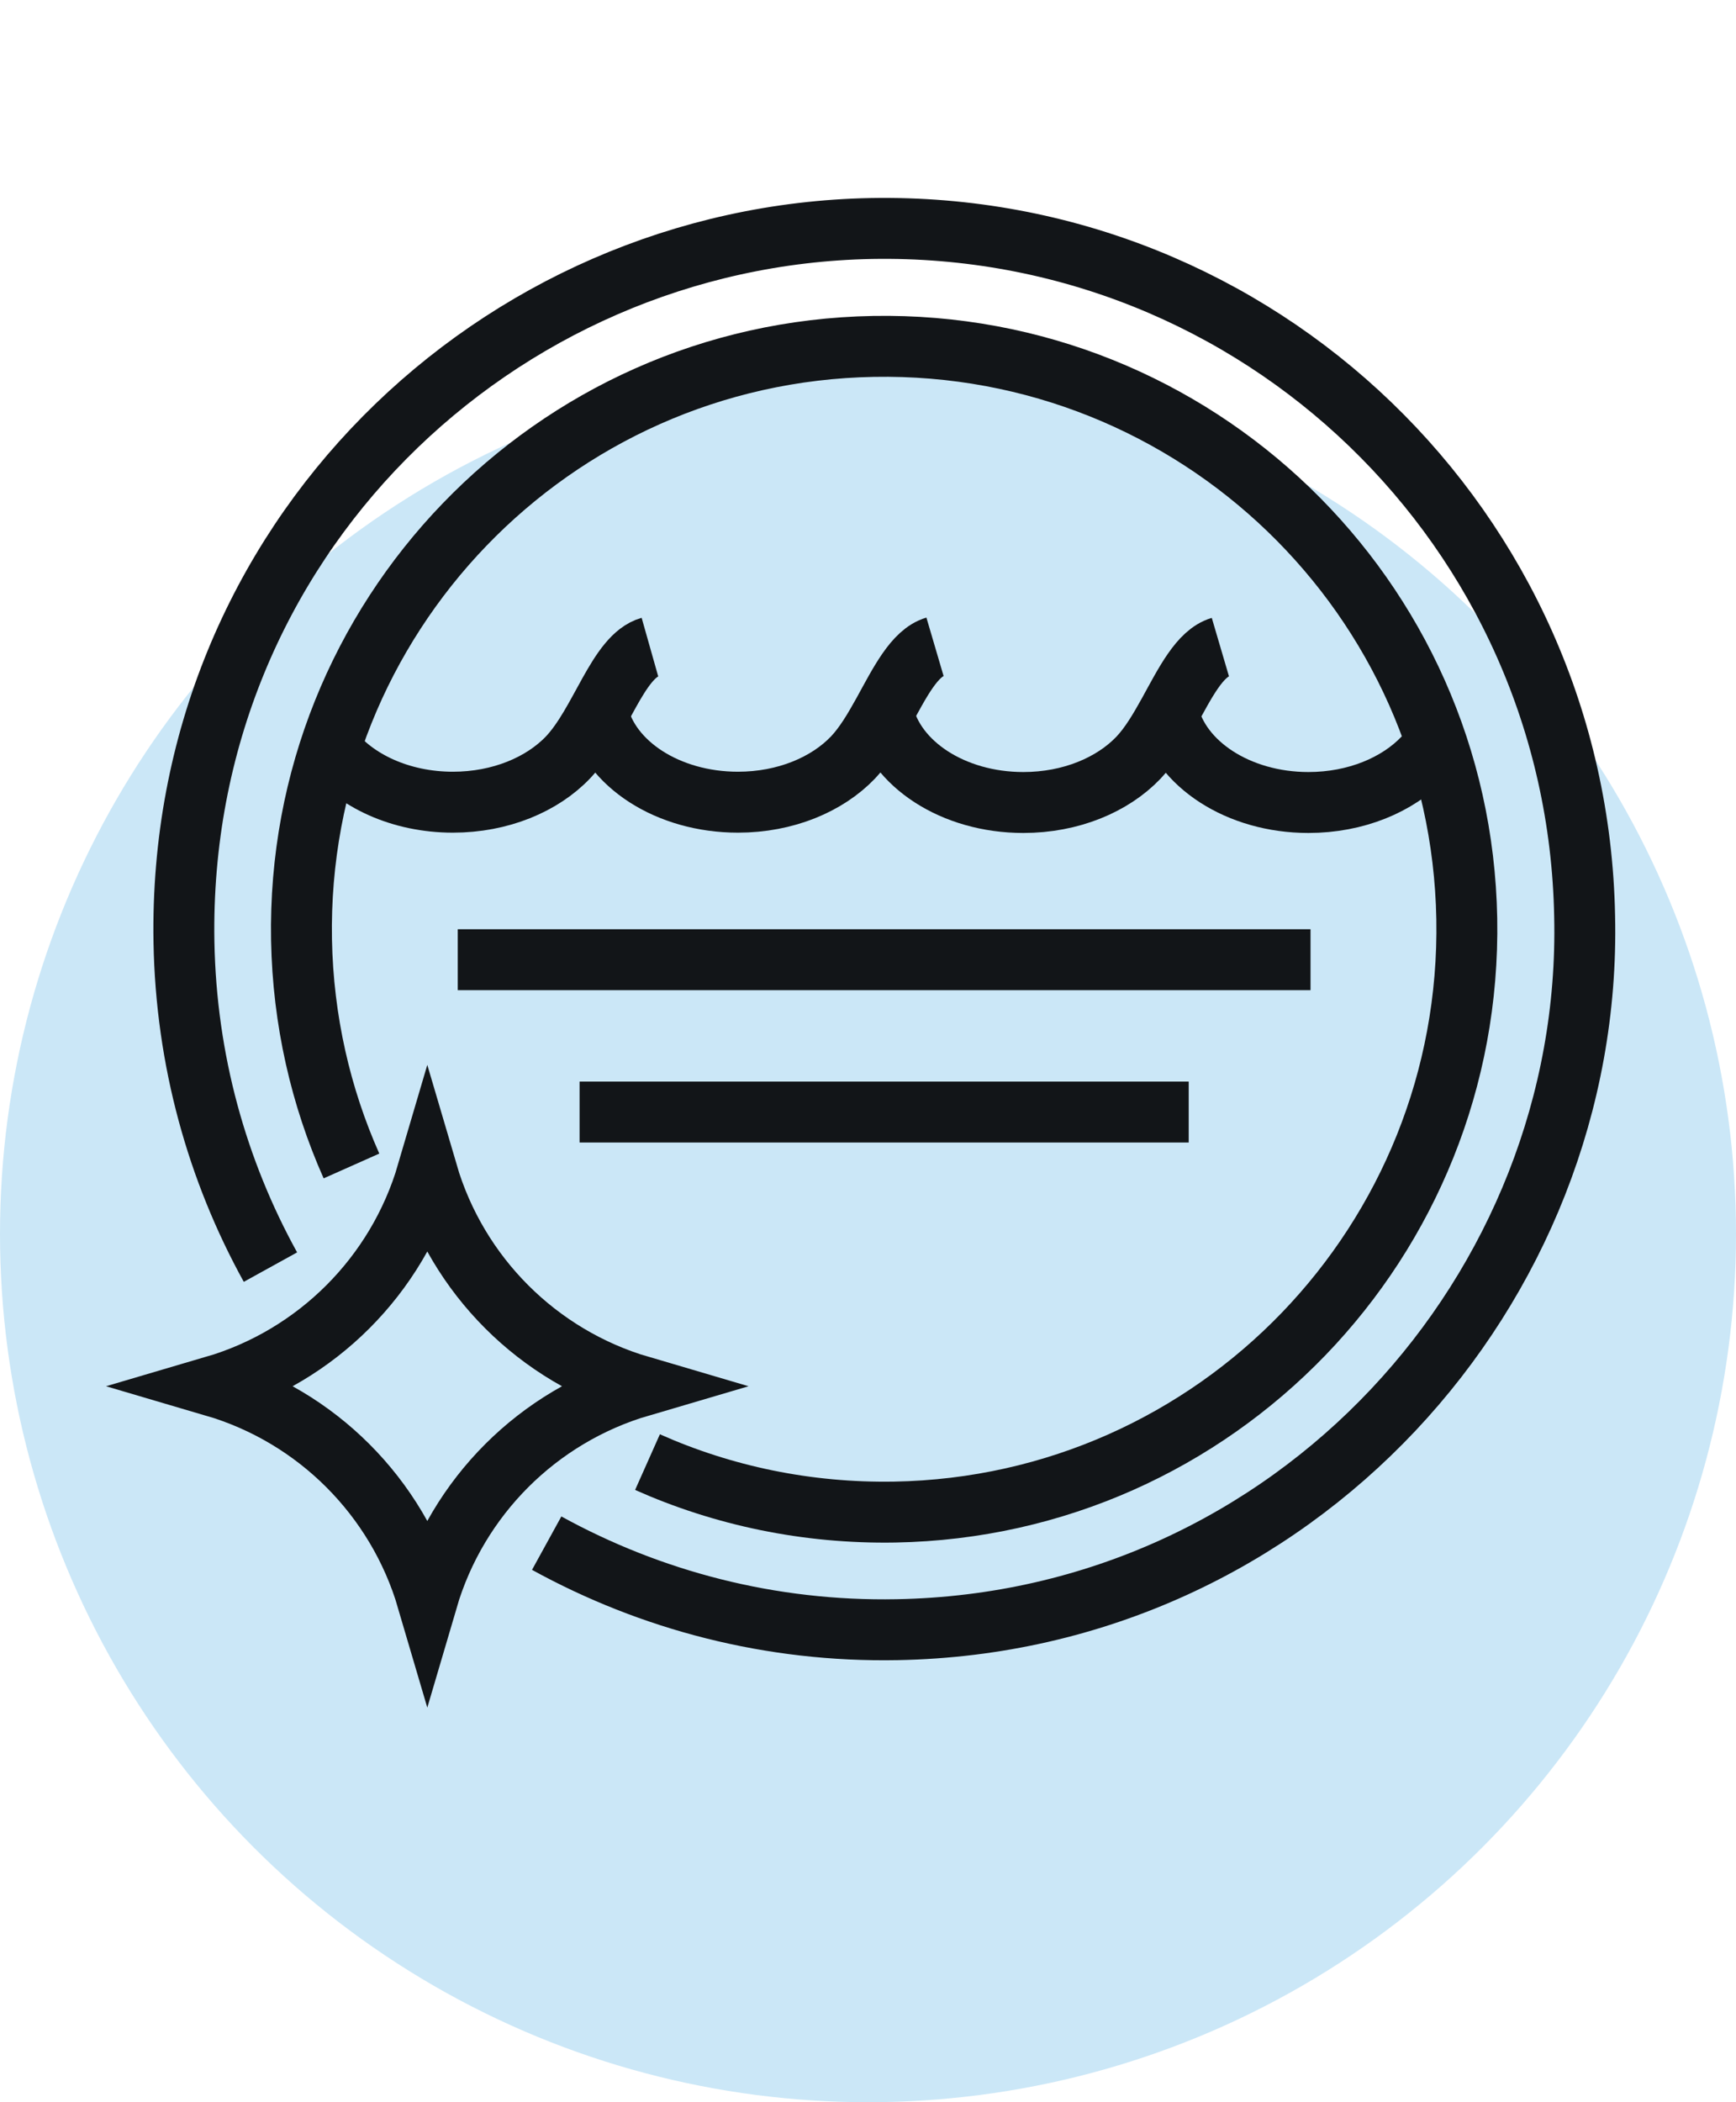 <svg width="57" height="69" viewBox="0 0 57 69" fill="none" xmlns="http://www.w3.org/2000/svg">
<circle cx="28.5" cy="40.5" r="28.5" fill="#CBE7F7"/>
<path d="M15.03 31.5H43.03" stroke="#121518" stroke-width="2" stroke-miterlimit="10"/>
<path d="M19.03 36.5H39.03" stroke="#121518" stroke-width="2" stroke-miterlimit="10"/>
<path d="M21.34 21.24C20.28 21.54 19.73 23.72 18.65 24.86C17.8 25.75 16.43 26.33 14.87 26.33C13.15 26.33 11.65 25.62 10.84 24.57" stroke="#121518" stroke-width="2" stroke-miterlimit="10"/>
<path d="M19.63 23.4C20.01 25.07 21.93 26.33 24.23 26.33C25.79 26.33 27.16 25.75 28.01 24.86C28.39 24.46 28.7 23.93 29 23.39C29.54 22.41 30.02 21.43 30.7 21.23" stroke="#121518" stroke-width="2" stroke-miterlimit="10"/>
<path d="M29 23.4C29.38 25.07 31.29 26.34 33.6 26.34C35.16 26.34 36.53 25.76 37.38 24.87C37.76 24.47 38.07 23.94 38.37 23.4C38.91 22.42 39.39 21.44 40.07 21.24" stroke="#121518" stroke-width="2" stroke-miterlimit="10"/>
<path d="M38.36 23.4C38.74 25.07 40.66 26.34 42.96 26.34C44.52 26.34 45.89 25.76 46.74 24.87C46.89 24.72 47.02 24.54 47.15 24.36" stroke="#121518" stroke-width="2" stroke-miterlimit="10"/>
<path d="M8.88 41.59C7.13 38.42 6.11 34.8 6.04 30.92C5.81 17.76 16.32 7.73 28.61 7.5C41.33 7.27 51.79 17.36 52.03 30.07C52.31 42.3 42.52 53.25 29.46 53.49C25.3 53.57 21.37 52.53 17.95 50.65" stroke="#121518" stroke-width="2" stroke-miterlimit="10"/>
<path d="M11.54 38.27C10.53 36 9.95 33.49 9.9 30.85C9.71 20.28 18.11 11.56 28.68 11.37C39.25 11.18 47.97 19.58 48.16 30.15C48.35 40.72 39.95 49.44 29.38 49.63C26.49 49.68 23.73 49.09 21.26 47.99" stroke="#121518" stroke-width="2" stroke-miterlimit="10"/>
<path d="M14.03 38.5C15.02 41.87 17.66 44.51 21.03 45.5C17.66 46.49 15.02 49.13 14.03 52.5C13.04 49.13 10.4 46.49 7.03 45.5C10.4 44.51 13.04 41.87 14.03 38.5Z" stroke="#121518" stroke-width="2" stroke-miterlimit="10"/>
</svg>
